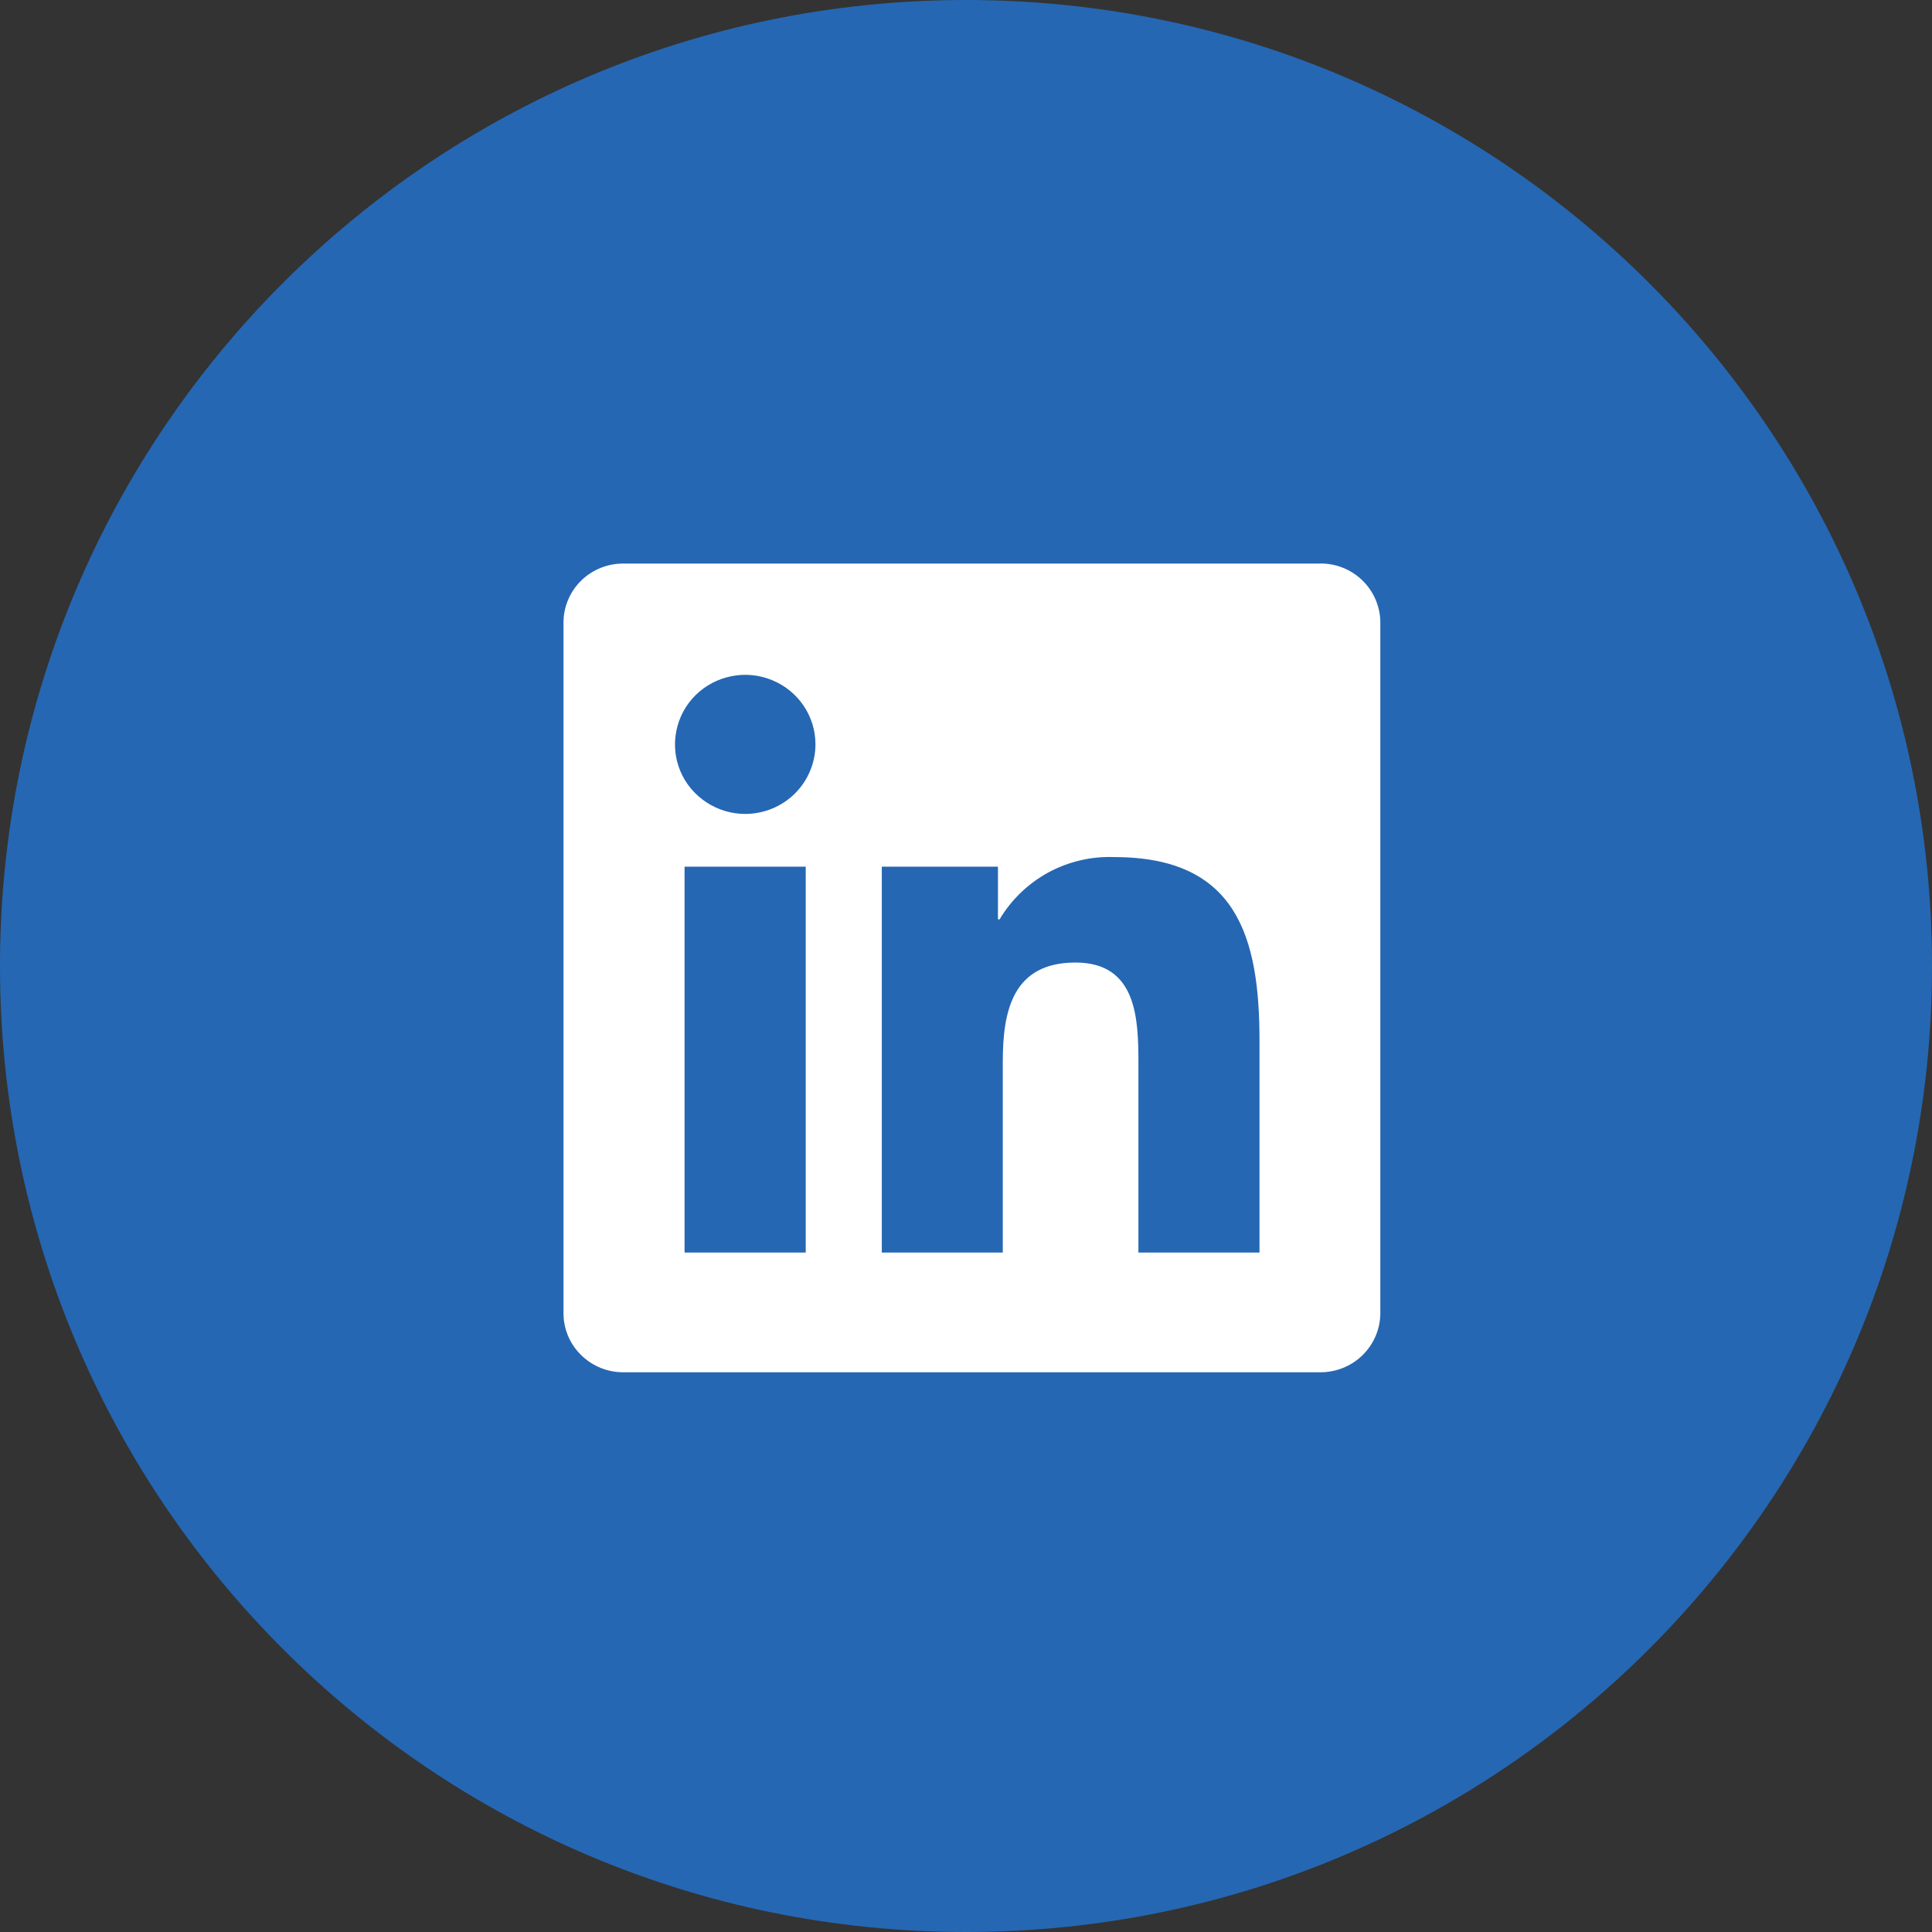 <svg width="24" height="24" viewBox="0 0 24 24" fill="none" xmlns="http://www.w3.org/2000/svg">
<rect x="0" y="0" width="24" height="24" fill="#333333" stroke="none"/>
<path d="M0 12C0 5.373 5.373 0 12 0C18.627 0 24 5.373 24 12C24 18.627 18.627 24 12 24C5.373 24 0 18.627 0 12Z" fill="#2567B3"/>
<path d="M15.646 15.56H14.142V13.229C14.142 12.673 14.132 11.957 13.36 11.957C12.577 11.957 12.457 12.563 12.457 13.189V15.56H10.954V10.766H12.397V11.421H12.417C12.562 11.177 12.771 10.976 13.021 10.839C13.272 10.703 13.556 10.636 13.841 10.647C15.365 10.647 15.646 11.639 15.646 12.93L15.646 15.56ZM9.258 10.111C9.085 10.111 8.916 10.06 8.773 9.965C8.629 9.87 8.517 9.736 8.451 9.578C8.385 9.42 8.368 9.246 8.402 9.079C8.435 8.911 8.518 8.757 8.64 8.636C8.762 8.515 8.918 8.433 9.087 8.4C9.256 8.366 9.432 8.383 9.591 8.449C9.751 8.514 9.887 8.625 9.983 8.767C10.079 8.909 10.13 9.076 10.13 9.247C10.13 9.36 10.107 9.473 10.063 9.577C10.02 9.682 9.955 9.777 9.874 9.858C9.793 9.938 9.697 10.002 9.591 10.045C9.486 10.088 9.372 10.111 9.258 10.111ZM10.009 15.56H8.504V10.766H10.009V15.56ZM16.395 7.001H7.749C7.553 6.998 7.363 7.074 7.223 7.209C7.083 7.345 7.002 7.531 7 7.725V16.322C7.002 16.516 7.082 16.701 7.223 16.837C7.363 16.973 7.552 17.049 7.749 17.047H16.395C16.592 17.049 16.782 16.974 16.922 16.838C17.063 16.702 17.144 16.516 17.147 16.322V7.724C17.144 7.53 17.063 7.344 16.922 7.208C16.781 7.072 16.592 6.997 16.395 7" fill="white"/>
</svg>
